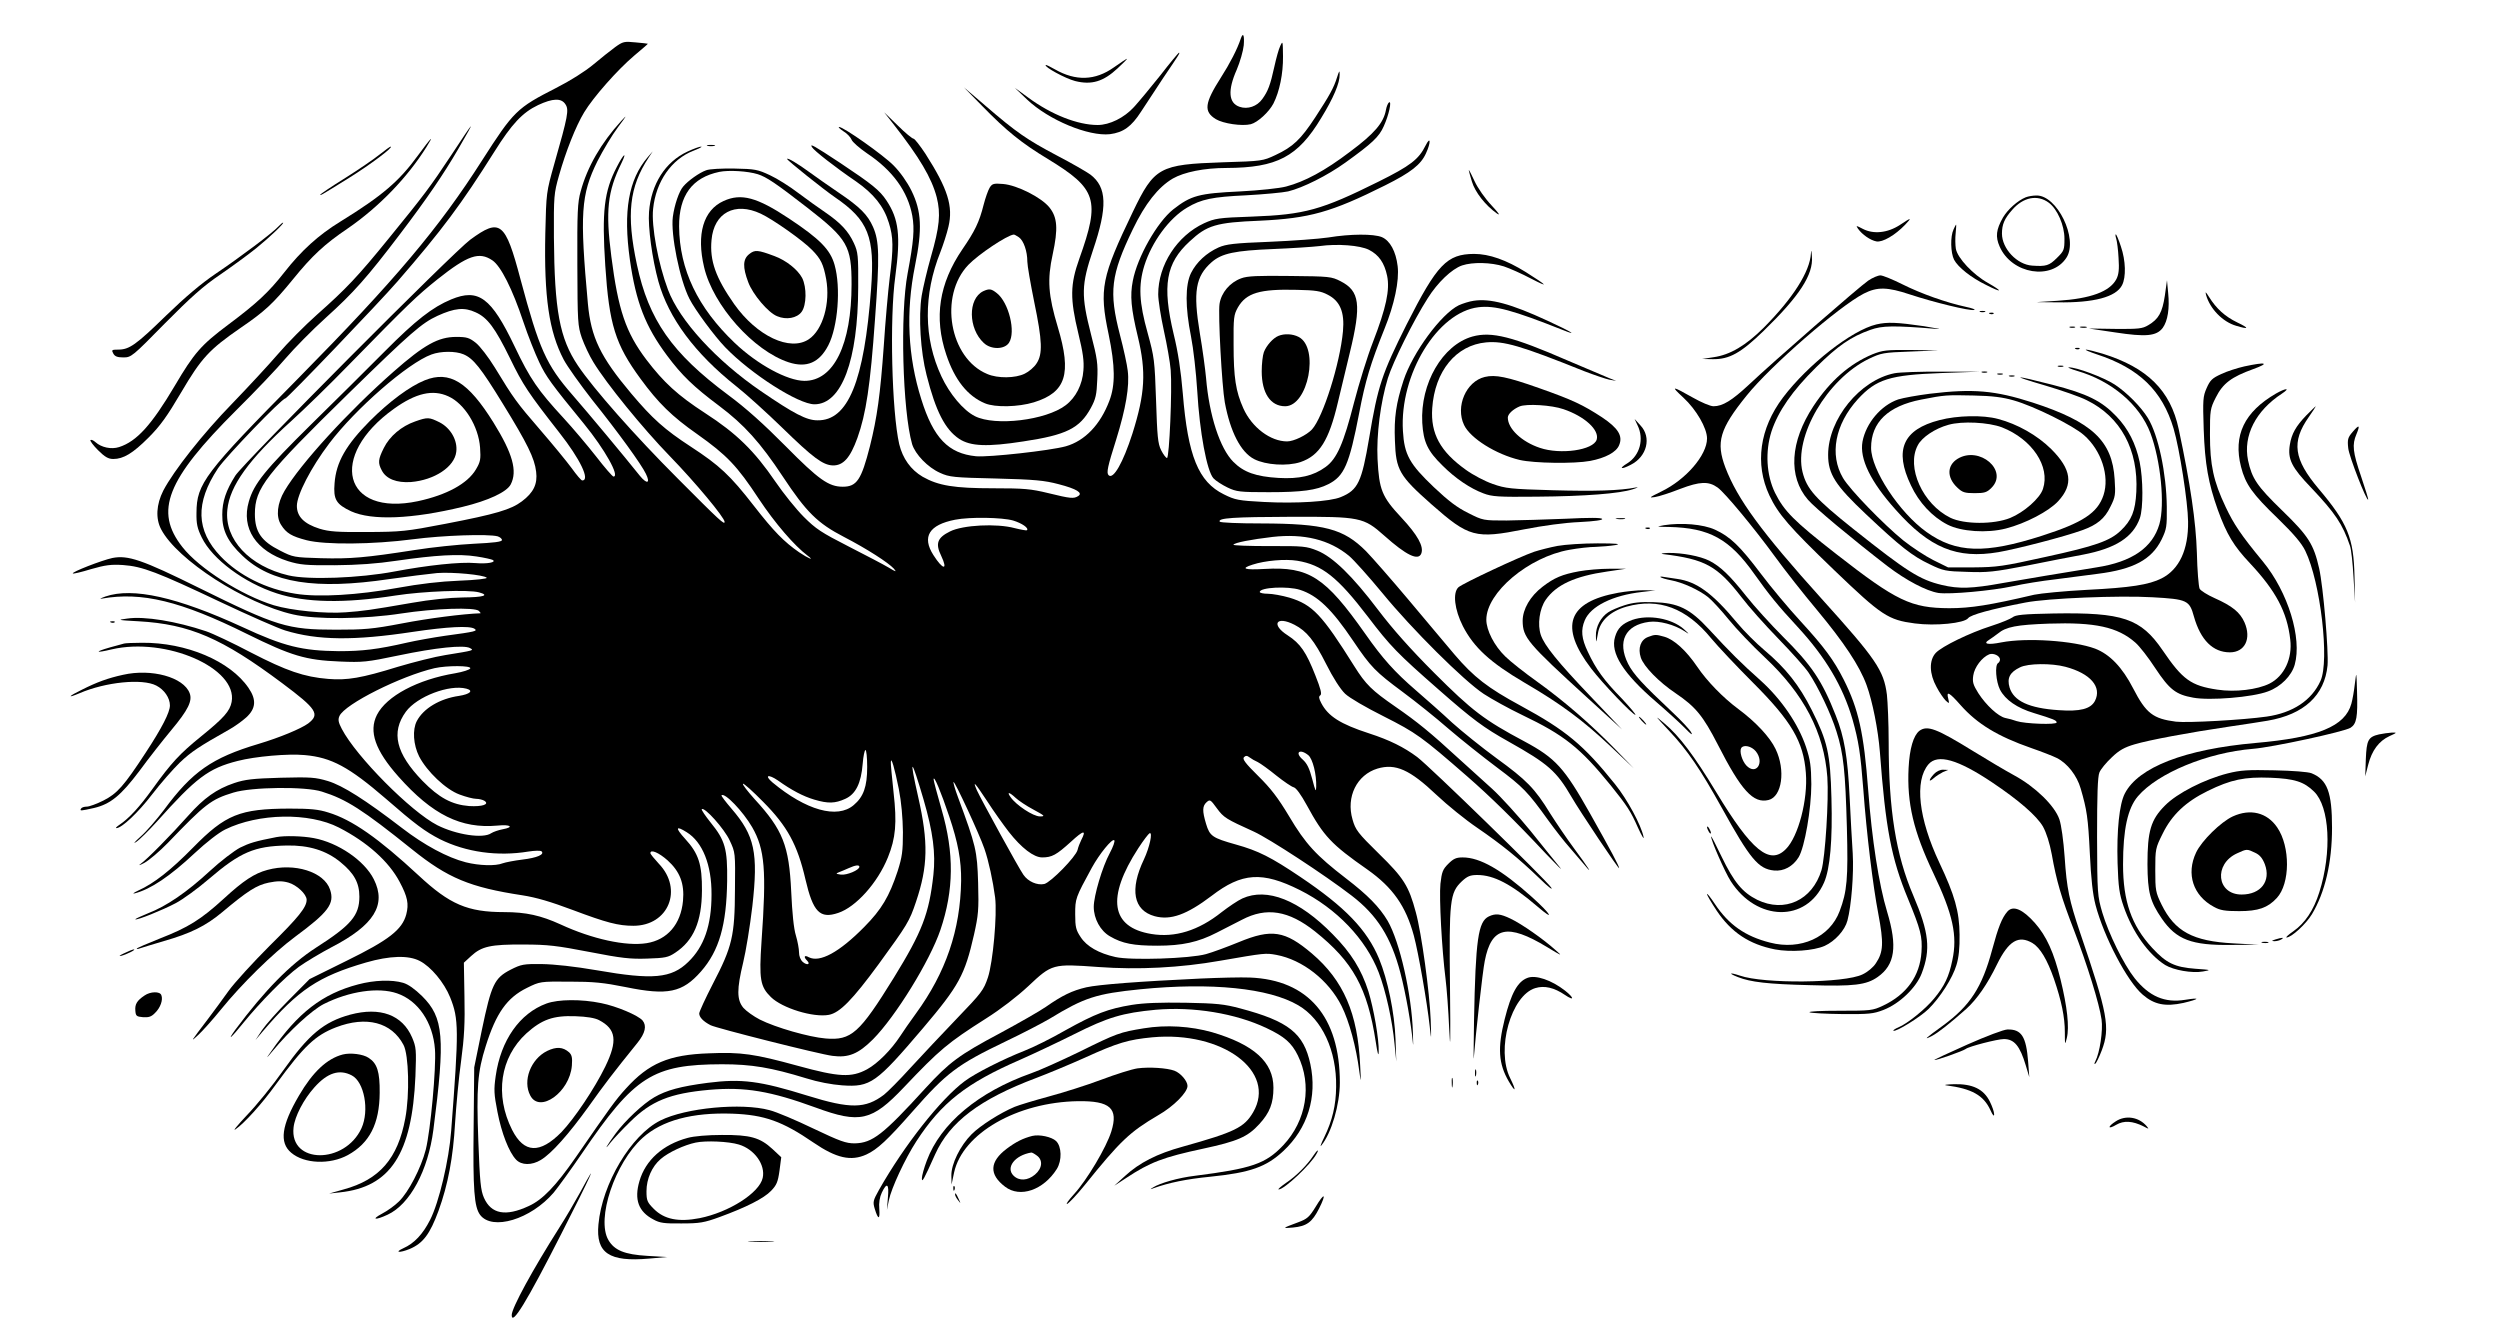 <?xml version="1.0" standalone="no"?>
<!DOCTYPE svg PUBLIC "-//W3C//DTD SVG 20010904//EN"
 "http://www.w3.org/TR/2001/REC-SVG-20010904/DTD/svg10.dtd">
<svg version="1.0" xmlns="http://www.w3.org/2000/svg"
 width="1280pt" height="683pt" viewBox="0 0 1280 683"
 preserveAspectRatio="xMidYMid meet">
<g transform="translate(0,683) scale(0.1,-0.1)"
fill="#000000" stroke="none">
<path d="M6353 6633 c-17 -53 -57 -130 -102 -200 -84 -132 -89 -174 -26 -213
38 -23 134 -37 179 -26 35 9 93 62 116 106 31 61 50 153 49 241 -1 79 -1 82
-14 54 -8 -16 -21 -64 -30 -105 -21 -96 -33 -127 -62 -167 -27 -38 -75 -54
-116 -40 -57 19 -62 84 -15 190 17 40 33 96 36 125 4 51 -3 69 -15 35z"/>
<path d="M3150 6589 c-23 -17 -74 -57 -113 -90 -42 -35 -118 -83 -191 -120
-200 -102 -216 -118 -377 -369 -221 -347 -448 -616 -939 -1114 -483 -489 -523
-542 -524 -691 -1 -57 4 -80 27 -127 54 -111 217 -232 384 -286 147 -48 347
-52 608 -11 142 22 374 31 428 16 55 -15 24 -25 -84 -26 -67 -1 -167 -11 -257
-27 -225 -39 -251 -42 -342 -49 -105 -8 -278 9 -368 36 -165 51 -382 188 -468
298 -145 184 -82 344 276 701 97 96 211 216 253 266 43 50 135 144 206 208
141 127 211 206 378 426 139 183 224 308 298 435 95 164 90 160 -35 -30 -108
-163 -138 -203 -319 -425 -159 -196 -219 -259 -368 -391 -62 -55 -152 -146
-200 -202 -48 -56 -153 -169 -233 -252 -151 -155 -300 -344 -354 -447 -36 -71
-40 -143 -11 -198 82 -157 429 -380 676 -436 116 -27 367 -24 554 5 168 26
377 33 397 13 7 -7 10 -12 8 -12 -89 -3 -268 -26 -402 -52 -152 -29 -193 -32
-338 -32 -249 0 -302 17 -701 214 -291 144 -364 169 -444 153 -55 -12 -209
-72 -202 -79 2 -3 44 7 93 22 73 21 103 25 164 21 99 -7 175 -36 500 -190 146
-69 294 -134 330 -145 167 -51 352 -53 655 -7 175 26 289 32 314 16 18 -12 7
-15 -149 -36 -63 -9 -151 -25 -195 -35 -152 -35 -231 -44 -350 -44 -188 2
-280 24 -495 124 -333 153 -560 204 -700 156 -25 -9 -33 -14 -19 -11 204 36
404 -12 744 -181 227 -112 300 -134 475 -141 116 -5 138 -3 300 31 191 40 335
55 366 38 22 -12 23 -12 -126 -36 -52 -8 -162 -36 -243 -60 -187 -58 -260 -70
-357 -62 -123 10 -213 41 -395 135 -93 49 -197 98 -230 109 -152 51 -314 78
-403 65 -54 -7 -52 -8 58 -14 261 -15 426 -86 735 -317 178 -133 194 -159 133
-206 -37 -27 -145 -72 -255 -105 -238 -71 -339 -142 -483 -337 -37 -49 -91
-112 -121 -138 -30 -27 -40 -39 -22 -27 18 12 65 59 105 103 202 226 265 274
415 312 89 23 256 38 343 30 137 -12 227 -61 415 -223 149 -130 202 -169 278
-208 133 -66 294 -89 452 -63 32 5 63 6 68 1 16 -16 -23 -33 -98 -42 -41 -5
-87 -14 -101 -19 -37 -15 -121 -12 -189 5 -94 24 -213 88 -326 175 -189 145
-304 218 -380 241 -64 19 -87 21 -242 17 -143 -4 -183 -9 -237 -27 -92 -31
-156 -77 -236 -167 -89 -100 -212 -225 -244 -247 -14 -10 -5 -8 19 5 24 13 78
59 120 102 192 200 221 223 336 258 94 29 369 32 453 5 125 -39 208 -92 462
-296 183 -147 296 -194 565 -235 71 -11 145 -33 257 -75 173 -65 233 -81 311
-81 180 0 256 187 130 318 -23 25 -43 49 -43 54 0 21 43 3 88 -37 63 -57 87
-119 79 -207 -11 -120 -80 -200 -186 -217 -106 -17 -279 21 -441 96 -101 46
-177 63 -288 63 -188 0 -279 39 -439 188 -205 190 -340 285 -462 322 -50 16
-91 20 -200 20 -253 -1 -326 -30 -492 -199 -115 -117 -200 -184 -282 -221 -23
-11 -31 -17 -17 -14 81 21 180 87 308 207 58 54 122 104 155 120 171 84 430
88 582 10 146 -75 256 -174 311 -278 41 -77 48 -113 34 -167 -21 -78 -89 -131
-305 -237 l-190 -94 -105 -106 c-58 -58 -120 -128 -139 -156 l-33 -50 38 45
c181 212 284 281 528 352 121 35 218 38 275 8 57 -29 125 -110 156 -187 44
-110 45 -163 5 -683 -11 -149 -62 -366 -108 -456 -37 -73 -81 -120 -137 -145
-48 -22 -20 -25 32 -4 69 29 104 76 148 195 49 135 75 274 85 450 6 91 19 235
31 319 16 119 20 195 17 329 l-3 173 37 34 c54 50 101 60 268 59 125 0 172 -6
338 -38 164 -32 210 -37 296 -34 92 3 107 6 143 30 94 62 136 159 137 318 1
134 -17 190 -86 265 -52 57 -49 70 8 34 81 -50 128 -167 127 -319 0 -157 -38
-267 -119 -345 -86 -84 -181 -93 -467 -43 -116 20 -219 31 -283 32 -93 1 -105
-1 -160 -29 -83 -43 -98 -75 -147 -309 l-39 -191 -3 -305 c-4 -322 3 -409 33
-450 62 -83 260 -23 377 114 23 28 89 119 145 201 269 396 363 455 716 456
154 0 252 -17 432 -72 60 -19 130 -32 184 -36 145 -10 174 11 413 292 185 218
215 273 262 480 22 99 25 126 21 265 -5 165 -11 189 -103 438 -15 40 -25 75
-23 78 6 6 133 -268 158 -341 22 -63 44 -166 55 -250 11 -88 -11 -332 -37
-410 -22 -65 -32 -78 -159 -210 -74 -77 -181 -191 -238 -253 -56 -62 -117
-123 -135 -137 -95 -72 -172 -73 -391 -5 -244 76 -338 88 -511 66 -139 -18
-212 -38 -274 -74 -56 -32 -151 -121 -199 -187 -45 -61 -63 -94 -25 -45 15 19
60 67 100 106 108 107 204 146 405 164 184 16 313 -6 546 -91 226 -83 287 -69
451 104 184 194 225 228 420 352 76 48 159 112 217 166 121 114 125 115 358
98 204 -15 420 -4 624 32 230 40 233 40 288 30 134 -25 268 -130 334 -262 39
-78 75 -210 91 -337 8 -60 9 -57 4 33 -12 266 -85 435 -247 573 -138 117 -206
128 -375 58 -59 -24 -134 -52 -167 -61 -81 -23 -385 -33 -464 -15 -85 19 -147
54 -178 102 -24 36 -28 51 -28 117 0 80 1 84 85 238 39 71 104 151 115 141 5
-4 -6 -34 -23 -66 -38 -70 -82 -219 -82 -275 0 -61 34 -123 83 -151 63 -37
121 -48 242 -48 128 0 210 18 305 67 36 18 94 48 129 66 126 66 239 47 374
-60 194 -155 268 -288 311 -566 9 -60 14 -77 15 -50 2 64 -26 223 -53 310 -36
112 -88 196 -182 291 -172 176 -337 241 -463 184 -24 -11 -71 -43 -106 -70
-119 -95 -240 -132 -360 -112 -208 34 -231 186 -67 439 26 40 52 74 58 77 17
7 0 -72 -29 -134 -74 -155 -54 -261 55 -291 82 -22 164 8 291 104 156 120 260
126 452 30 189 -95 338 -251 404 -422 36 -94 70 -247 81 -366 l9 -90 -4 115
c-5 136 -40 304 -84 411 -62 149 -174 265 -403 419 -150 101 -215 134 -330
166 -121 34 -134 43 -153 106 -20 67 -19 91 3 111 17 15 20 13 52 -31 36 -49
47 -55 190 -120 77 -35 362 -221 501 -328 130 -100 201 -212 249 -395 28 -107
55 -261 64 -359 2 -25 2 0 0 55 -6 193 -67 463 -129 570 -42 71 -103 133 -214
218 -152 117 -207 176 -291 318 -57 95 -94 143 -159 207 -65 64 -81 86 -72 95
9 9 16 9 29 -1 9 -7 28 -18 42 -24 14 -7 57 -38 95 -69 39 -31 79 -58 89 -60
12 -3 37 -37 67 -92 86 -158 125 -200 310 -329 130 -92 197 -187 238 -339 23
-85 68 -343 81 -463 8 -77 9 -75 5 34 -5 136 -47 445 -76 549 -36 135 -62 176
-190 301 -107 105 -119 121 -134 174 -34 116 22 229 128 261 92 27 165 -5 302
-135 55 -52 149 -128 208 -168 124 -85 210 -154 321 -261 43 -42 69 -62 58
-45 -29 42 -621 619 -686 668 -67 50 -141 87 -246 121 -148 48 -210 88 -245
155 -13 25 -14 34 -5 40 9 6 2 33 -25 101 -47 120 -77 164 -142 206 -88 56
-58 102 35 54 62 -32 101 -80 162 -201 35 -70 73 -129 97 -152 22 -21 106 -70
198 -116 166 -84 193 -103 427 -307 116 -101 243 -225 402 -395 60 -63 92 -95
72 -70 -20 25 -88 108 -150 186 -63 77 -151 174 -196 215 -46 41 -121 110
-169 153 -149 137 -213 189 -327 268 -120 83 -151 113 -210 207 -166 265 -214
315 -332 351 -38 11 -88 20 -111 20 -22 0 -41 4 -41 9 0 24 144 31 206 11 90
-29 163 -99 272 -261 91 -135 114 -158 254 -262 65 -48 170 -132 234 -188 64
-55 176 -144 248 -198 135 -101 158 -125 263 -271 34 -47 83 -110 110 -140 26
-31 61 -71 77 -90 46 -56 18 -12 -54 85 -37 50 -92 131 -123 180 -79 129 -121
171 -275 283 -75 55 -177 137 -227 182 -49 46 -133 120 -185 165 -110 95 -171
163 -260 290 -205 291 -288 345 -515 332 -105 -6 -125 2 -62 22 64 21 167 30
229 20 127 -21 206 -83 362 -287 114 -150 152 -189 361 -372 175 -154 232
-196 359 -267 203 -114 245 -151 322 -283 42 -73 244 -375 244 -365 0 11 -41
88 -149 280 -132 234 -176 283 -336 369 -205 109 -268 157 -461 350 -122 122
-215 227 -287 322 -133 176 -233 273 -313 305 -55 22 -71 24 -246 23 -103 0
-185 3 -183 7 7 11 91 27 201 40 161 18 290 -14 391 -97 24 -20 101 -106 172
-192 150 -183 415 -447 518 -515 40 -26 128 -75 197 -108 215 -103 296 -167
452 -359 86 -107 103 -133 141 -219 19 -42 32 -62 28 -46 -12 60 -83 192 -146
270 -161 201 -252 276 -482 401 -170 92 -241 147 -340 263 -45 54 -152 180
-237 282 -85 101 -182 212 -216 247 -115 115 -212 141 -536 142 -119 0 -209 4
-213 9 -11 19 72 24 365 25 355 1 371 -2 478 -97 112 -100 174 -130 189 -91
14 36 -19 95 -102 184 -100 107 -114 142 -122 300 -6 124 15 290 53 414 26 83
131 295 204 409 50 80 123 150 176 168 54 18 148 16 214 -5 30 -10 93 -38 140
-63 95 -49 83 -36 -28 34 -100 62 -187 93 -265 93 -139 -1 -189 -53 -345 -361
-127 -254 -147 -313 -192 -582 -38 -225 -57 -266 -145 -302 -54 -23 -228 -34
-395 -25 -129 7 -146 10 -204 39 -130 64 -184 196 -210 516 -10 117 -24 212
-47 305 -59 249 -40 362 82 474 89 83 135 97 359 106 254 12 366 43 642 181
132 66 183 106 209 164 26 56 24 92 -2 40 -35 -71 -78 -104 -241 -185 -292
-145 -377 -169 -648 -179 -173 -6 -189 -9 -245 -34 -138 -64 -235 -213 -235
-364 0 -29 13 -113 29 -186 16 -72 32 -163 35 -202 8 -100 -7 -450 -19 -450
-5 0 -19 18 -30 40 -17 34 -20 71 -26 255 -7 206 -9 221 -43 345 -44 156 -48
245 -17 345 38 121 127 243 219 297 72 43 129 55 302 63 91 5 188 14 215 20
75 18 201 81 294 148 136 98 172 131 196 186 26 57 42 131 27 122 -5 -3 -13
-21 -16 -39 -12 -66 -59 -121 -184 -214 -129 -98 -232 -153 -327 -178 -33 -9
-138 -20 -235 -25 -213 -10 -252 -21 -343 -92 -82 -65 -184 -244 -207 -366
-15 -76 -9 -142 26 -287 43 -179 37 -289 -28 -495 -48 -149 -98 -237 -122
-213 -12 12 -5 44 39 183 49 158 69 273 59 352 -3 29 -21 112 -40 184 -57 220
-47 306 66 540 63 131 130 216 205 260 58 33 160 54 275 54 258 1 365 57 484
255 64 104 96 181 95 223 0 23 -2 22 -13 -13 -17 -55 -39 -94 -112 -206 -74
-113 -114 -151 -204 -193 -64 -30 -68 -31 -270 -37 -324 -11 -350 -25 -460
-254 -160 -333 -173 -395 -124 -626 34 -164 35 -260 4 -341 -46 -122 -125
-205 -223 -233 -79 -22 -394 -57 -460 -51 -141 14 -218 93 -280 292 -69 218
-80 447 -32 684 38 188 33 279 -18 383 -22 45 -59 97 -92 130 -52 53 -256 197
-279 197 -6 0 4 -10 22 -22 19 -11 37 -31 42 -43 4 -12 40 -43 79 -70 132 -88
209 -195 232 -320 12 -68 7 -130 -24 -295 -39 -205 -26 -703 23 -874 16 -52
80 -119 143 -147 48 -22 70 -24 287 -29 199 -5 248 -10 320 -29 93 -24 126
-45 100 -61 -22 -14 -38 -13 -152 15 -90 22 -125 25 -281 25 -201 0 -282 13
-363 59 -61 36 -102 93 -120 167 -38 165 -50 645 -20 859 28 208 18 293 -45
388 -35 53 -74 84 -236 192 -138 91 -158 102 -146 82 10 -18 120 -104 226
-176 90 -63 142 -127 168 -212 23 -73 24 -127 4 -284 -8 -66 -22 -221 -30
-345 -18 -251 -34 -367 -71 -515 -44 -172 -67 -207 -139 -207 -72 0 -123 36
-292 207 -112 113 -203 195 -295 263 -288 214 -407 385 -467 667 -55 257 -39
398 60 548 l21 32 -26 -30 c-98 -115 -126 -275 -91 -525 31 -217 79 -341 190
-490 76 -102 136 -160 267 -258 128 -96 211 -188 326 -362 121 -183 178 -239
313 -309 116 -60 228 -132 256 -163 15 -18 11 -17 -27 6 -25 15 -117 63 -205
108 -141 72 -168 90 -230 152 -39 39 -104 120 -145 180 -108 158 -199 247
-360 351 -140 91 -211 156 -301 274 -105 139 -144 254 -179 528 -30 233 -20
332 52 478 31 64 10 47 -24 -20 -65 -124 -77 -228 -59 -505 20 -302 51 -403
181 -580 90 -123 160 -192 290 -283 151 -107 204 -162 315 -331 83 -125 182
-240 250 -291 39 -29 3 -14 -43 17 -78 54 -130 107 -232 238 -122 157 -176
207 -323 303 -135 88 -197 144 -305 272 -158 188 -206 287 -222 460 -42 461
-36 558 49 730 28 55 75 134 106 175 45 60 48 66 15 30 -102 -112 -173 -234
-207 -360 -16 -56 -18 -107 -17 -375 1 -295 2 -313 23 -375 13 -36 39 -92 59
-124 66 -109 253 -339 392 -482 130 -134 280 -314 280 -336 0 -17 -25 6 -240
222 -219 219 -431 459 -511 578 -94 140 -120 282 -123 657 -1 211 0 224 26
316 35 124 86 253 129 324 47 78 171 218 256 290 39 33 71 60 70 61 -1 1 -30
4 -63 7 -58 6 -65 4 -104 -24z m-255 -293 c19 -28 13 -60 -57 -305 -41 -146
-41 -146 -46 -355 -7 -327 19 -504 94 -647 19 -36 85 -128 145 -205 134 -167
254 -333 276 -380 24 -49 6 -55 -31 -10 -79 99 -264 321 -345 414 -135 155
-170 234 -266 592 -78 295 -104 315 -257 203 -86 -63 -1163 -1145 -1203 -1208
-48 -76 -67 -133 -67 -200 -1 -80 28 -139 103 -210 146 -140 374 -176 752
-120 92 13 203 27 245 31 79 6 239 -9 254 -24 5 -5 -57 -12 -139 -15 -101 -4
-202 -16 -318 -37 -202 -37 -405 -49 -522 -30 -151 24 -289 93 -383 191 -127
133 -131 274 -14 451 42 62 327 358 345 358 10 0 477 487 575 600 228 263 325
393 495 663 89 142 144 201 224 239 75 35 119 37 140 4z m-374 -799 c43 -29
102 -145 159 -316 23 -69 60 -162 81 -206 35 -74 61 -110 229 -315 106 -130
185 -270 151 -270 -5 0 -45 46 -89 103 -44 56 -119 145 -167 197 -131 142
-171 200 -250 366 -120 251 -185 299 -325 241 -96 -40 -181 -106 -340 -266
-85 -86 -256 -255 -378 -375 -233 -230 -292 -302 -318 -394 -40 -137 37 -253
200 -305 62 -19 92 -22 241 -21 117 1 215 8 315 23 200 29 320 36 409 22 41
-6 79 -15 84 -18 20 -12 -28 -21 -88 -16 -78 7 -246 -11 -415 -43 -179 -34
-442 -44 -543 -20 -200 47 -329 185 -313 336 12 122 110 258 327 454 64 58
197 187 295 288 310 317 347 352 454 438 155 123 213 143 281 97z m-86 -266
c61 -27 100 -80 176 -235 67 -138 94 -178 252 -380 108 -137 160 -246 118
-246 -5 0 -29 28 -54 63 -25 34 -98 123 -162 197 -120 139 -134 158 -232 319
-32 52 -75 108 -96 125 -34 27 -47 31 -101 31 -92 0 -164 -40 -321 -178 -231
-203 -477 -472 -558 -610 -38 -64 -45 -132 -18 -174 27 -43 54 -59 131 -79 94
-24 339 -22 545 5 152 20 384 28 433 15 12 -4 22 -12 22 -19 0 -9 -40 -14
-144 -19 -79 -4 -215 -18 -302 -32 -250 -39 -329 -46 -480 -42 -138 4 -144 5
-210 39 -96 48 -129 96 -129 187 0 133 54 201 480 618 320 313 375 360 455
397 88 40 137 45 195 18z m-62 -215 c50 -21 88 -68 202 -254 125 -203 162
-278 170 -347 8 -63 -13 -107 -73 -152 -56 -42 -132 -65 -392 -115 -202 -39
-226 -41 -400 -42 -152 -1 -195 2 -244 17 -79 25 -116 62 -116 117 0 56 72
196 166 320 134 177 402 411 523 455 48 18 124 18 164 1z m2814 -851 c46 -14
82 -39 71 -50 -2 -2 -31 3 -63 11 -92 25 -266 16 -331 -17 -65 -32 -76 -62
-45 -125 36 -76 9 -73 -40 4 -60 94 -22 155 111 181 76 15 241 12 297 -4z
m-2779 -757 c-3 -7 -37 -18 -77 -25 -193 -32 -352 -117 -401 -213 -43 -85 -9
-182 110 -316 174 -196 321 -268 507 -251 68 7 87 -8 26 -19 -21 -4 -47 -13
-58 -20 -41 -29 -179 -8 -276 41 -135 69 -415 351 -489 493 -18 34 -20 48 -12
66 27 61 315 205 487 245 63 14 188 14 183 -1z m-20 -104 c38 -10 19 -28 -38
-37 -98 -14 -182 -64 -216 -129 -23 -44 -18 -121 12 -181 40 -77 136 -169 207
-195 32 -12 70 -22 85 -22 15 0 34 -5 42 -10 28 -18 -10 -31 -78 -27 -88 7
-154 42 -239 129 -136 141 -162 248 -85 354 57 78 223 141 310 118z m2052
-401 c0 -101 -19 -153 -69 -195 -84 -72 -244 -27 -416 116 -43 37 -22 44 28
10 70 -50 129 -81 186 -98 71 -21 106 -20 159 4 53 24 81 79 89 180 3 39 10
70 14 70 5 0 9 -39 9 -87z m2259 60 c22 -19 42 -97 40 -162 -1 -29 -4 -23 -20
39 -15 57 -27 81 -49 101 -43 37 -15 58 29 22z m-2097 -173 c13 -66 20 -147
21 -220 0 -99 -4 -127 -27 -200 -43 -130 -82 -196 -171 -286 -128 -130 -228
-184 -284 -155 -23 13 -28 2 -9 -17 20 -20 0 -26 -22 -7 -12 11 -19 30 -19 49
0 17 -7 56 -16 86 -11 35 -19 115 -24 225 -11 236 -43 316 -187 473 -36 40
-64 76 -60 79 3 4 50 -38 104 -93 123 -124 175 -219 216 -397 39 -167 74 -203
168 -171 90 30 201 153 254 284 40 99 47 176 29 333 -8 77 -15 146 -14 155 1
33 20 -33 41 -138z m127 -55 c48 -165 62 -274 50 -384 -22 -200 -58 -292 -202
-526 -177 -286 -218 -323 -350 -312 -85 7 -256 56 -337 97 -31 16 -69 43 -84
60 -34 41 -34 95 -1 232 14 57 35 186 47 288 31 274 12 362 -107 500 -30 35
-53 65 -51 68 16 16 110 -82 157 -163 65 -113 74 -221 48 -585 -13 -194 -7
-231 48 -285 58 -57 218 -106 297 -91 56 11 120 76 255 260 147 202 157 218
191 319 61 181 64 304 11 537 -48 211 -36 204 28 -15z m131 -85 c45 -133 62
-225 61 -330 -4 -252 -78 -469 -232 -680 -30 -41 -66 -93 -80 -115 -46 -70
-115 -140 -170 -170 -80 -43 -143 -40 -354 18 -222 61 -290 71 -455 64 -206
-7 -308 -51 -425 -180 -53 -58 -81 -97 -257 -352 -102 -147 -170 -218 -241
-250 -118 -55 -192 -41 -229 42 -17 39 -21 79 -29 292 -10 273 -4 353 38 485
53 169 109 248 211 298 67 33 67 33 217 32 123 0 175 -5 289 -28 215 -44 290
-28 385 80 93 106 131 238 134 464 2 163 -10 207 -84 298 -28 35 -49 66 -46
69 14 13 116 -101 143 -160 29 -62 29 -62 27 -252 -1 -237 -14 -292 -113 -482
-38 -74 -70 -143 -70 -152 0 -19 21 -41 58 -60 28 -15 559 -149 624 -157 82
-11 133 10 208 85 115 116 291 401 345 560 69 204 71 393 6 616 -22 77 -41
147 -41 155 1 24 38 -65 80 -190z m305 -79 c65 -83 128 -131 171 -131 50 0 73
13 147 80 65 60 81 63 53 9 -7 -14 -16 -37 -19 -51 -9 -35 -136 -165 -170
-174 -36 -8 -83 12 -107 47 -22 30 -217 386 -238 432 -24 55 -11 41 51 -53 34
-53 85 -124 112 -159z m35 174 c15 -14 55 -41 91 -60 59 -32 62 -35 33 -35
-34 0 -122 58 -150 99 -21 29 -6 26 26 -4z m-800 -353 c0 -17 -65 -44 -95 -40
-26 4 -27 5 -10 12 11 4 34 14 50 21 35 16 55 18 55 7z"/>
<path d="M2175 4883 c-77 -31 -181 -108 -281 -208 -122 -123 -173 -211 -181
-319 -7 -83 8 -108 85 -144 106 -48 311 -40 571 23 132 32 226 76 246 115 35
68 10 158 -88 316 -130 209 -225 268 -352 217z m120 -82 c83 -37 155 -153 163
-263 4 -59 2 -72 -21 -111 -43 -73 -149 -131 -297 -163 -382 -81 -463 230
-123 473 113 81 199 100 278 64z"/>
<path d="M2125 4672 c-69 -24 -130 -75 -160 -136 -29 -58 -31 -76 -10 -115 22
-43 76 -64 149 -59 121 10 223 78 232 154 8 59 -29 123 -86 152 -53 26 -60 27
-125 4z"/>
<path d="M2798 1692 c-137 -50 -234 -188 -260 -371 -10 -70 -9 -92 9 -184 21
-109 59 -206 95 -244 28 -30 81 -30 127 -2 55 33 142 131 243 271 84 118 126
173 252 329 40 50 48 87 26 114 -22 26 -132 73 -212 89 -101 21 -220 20 -280
-2z m269 -85 c88 -46 96 -106 32 -238 -54 -111 -158 -266 -224 -335 -111 -113
-192 -109 -253 11 -90 179 -61 371 73 494 79 71 137 92 250 88 60 -2 101 -9
122 -20z"/>
<path d="M2801 1449 c-84 -42 -126 -153 -86 -228 48 -93 202 17 213 153 3 41
0 54 -14 68 -32 28 -65 30 -113 7z"/>
<path d="M5940 6443 c-51 -64 -111 -136 -134 -161 -50 -55 -125 -92 -186 -92
-102 0 -237 53 -355 140 l-70 51 64 -61 c111 -105 314 -189 424 -177 69 9 110
39 159 115 24 37 75 114 113 172 84 124 88 130 81 130 -2 0 -46 -52 -96 -117z"/>
<path d="M5703 6485 c-96 -68 -195 -71 -302 -10 -24 14 -45 24 -47 22 -9 -9
100 -69 151 -82 84 -21 144 -3 217 65 29 27 51 49 48 49 -3 0 -33 -20 -67 -44z"/>
<path d="M5030 6286 c124 -127 201 -189 335 -270 251 -153 269 -209 161 -511
-47 -132 -48 -204 -5 -382 24 -99 30 -142 26 -190 -5 -72 -39 -139 -91 -178
-101 -77 -361 -108 -464 -56 -60 30 -130 114 -172 204 -91 195 -93 417 -5 637
14 36 33 94 41 129 25 105 -3 194 -118 374 -28 42 -55 77 -61 77 -6 0 -43 30
-81 68 l-69 67 47 -60 c134 -171 196 -276 222 -375 21 -84 15 -150 -30 -306
-19 -67 -40 -156 -47 -198 -17 -108 -6 -286 25 -406 47 -186 95 -279 167 -327
58 -38 143 -42 329 -13 220 33 288 67 345 171 25 46 30 68 33 145 4 81 0 109
-32 232 -51 199 -50 253 10 431 75 221 72 322 -13 387 -19 14 -97 59 -172 98
-153 81 -207 118 -366 255 l-110 94 95 -97z"/>
<path d="M2142 6037 c-98 -135 -183 -208 -400 -342 -111 -68 -199 -148 -286
-259 -80 -102 -141 -159 -287 -268 -139 -104 -175 -145 -274 -313 -119 -201
-195 -285 -285 -314 -40 -13 -91 -2 -121 25 -11 10 -22 14 -26 11 -3 -4 14
-27 39 -52 35 -35 53 -45 78 -45 52 0 100 29 180 109 60 60 96 110 167 231
104 177 144 220 303 330 126 86 168 125 270 250 99 122 162 180 280 260 160
110 306 261 404 418 42 67 24 49 -42 -41z"/>
<path d="M3623 6083 c9 -2 25 -2 35 0 9 3 1 5 -18 5 -19 0 -27 -2 -17 -5z"/>
<path d="M1945 6040 c-27 -22 -107 -77 -177 -121 -71 -44 -128 -83 -128 -85 0
-6 -4 -9 150 87 106 66 227 157 210 158 -3 1 -27 -17 -55 -39z"/>
<path d="M3520 6054 c-114 -53 -186 -166 -197 -309 -6 -77 16 -240 48 -356 52
-187 187 -369 399 -537 52 -41 158 -137 235 -212 158 -154 208 -191 259 -193
53 -1 89 38 126 141 44 123 66 267 90 607 24 324 22 400 -10 473 -28 63 -67
102 -175 175 -49 33 -117 81 -150 105 -60 44 -115 77 -115 68 0 -7 188 -157
245 -196 171 -117 205 -202 185 -468 -35 -475 -118 -677 -275 -674 -55 0 -119
33 -290 150 -228 156 -416 361 -475 519 -50 133 -86 326 -76 414 14 139 94
254 206 297 30 12 48 21 40 21 -8 1 -40 -11 -70 -25z"/>
<path d="M3615 5958 c-34 -12 -92 -53 -117 -83 -21 -24 -45 -94 -53 -155 -12
-88 35 -322 85 -420 29 -57 128 -191 183 -248 131 -136 375 -292 457 -292 139
0 223 224 224 600 1 162 -1 179 -22 225 -28 61 -68 104 -147 158 -33 22 -95
67 -138 99 -43 33 -108 74 -145 91 -62 29 -76 32 -182 34 -65 1 -128 -2 -145
-9z m265 -20 c44 -14 92 -46 253 -171 207 -161 227 -196 227 -393 0 -308 -91
-495 -242 -494 -87 1 -239 83 -356 194 -190 181 -283 376 -285 596 -1 159 67
251 206 280 48 10 146 4 197 -12z"/>
<path d="M3705 5801 c-104 -47 -140 -170 -100 -339 46 -196 253 -428 433 -487
92 -30 157 -2 203 87 49 95 65 296 32 412 -22 78 -75 132 -233 237 -164 109
-245 131 -335 90z m190 -65 c61 -28 217 -138 263 -186 45 -46 58 -73 72 -149
22 -123 -17 -260 -89 -308 -96 -64 -266 16 -382 180 -94 134 -126 222 -116
328 12 140 120 197 252 135z"/>
<path d="M3836 5529 c-33 -26 -34 -67 -5 -144 23 -62 102 -156 148 -174 47
-20 101 -10 125 22 26 35 27 126 3 174 -23 43 -82 90 -142 112 -86 32 -100 33
-129 10z"/>
<path d="M7520 5959 c0 -3 7 -29 16 -58 16 -55 70 -123 128 -164 20 -13 10 1
-27 41 -33 35 -71 89 -87 124 -16 35 -29 60 -30 57z"/>
<path d="M5067 5869 c-8 -13 -22 -53 -31 -88 -22 -88 -45 -135 -109 -228 -119
-175 -146 -349 -82 -539 43 -129 109 -212 198 -249 52 -22 171 -19 250 5 165
51 195 145 123 385 -49 163 -55 242 -26 374 28 130 24 188 -17 239 -41 51
-165 114 -237 120 -48 4 -56 2 -69 -19z m150 -254 c24 -17 43 -71 43 -125 0
-19 16 -111 35 -205 42 -202 44 -268 12 -316 -12 -19 -39 -42 -60 -52 -48 -24
-139 -25 -192 -2 -194 80 -249 400 -97 559 52 54 197 151 232 155 3 1 15 -6
27 -14z"/>
<path d="M5034 5339 c-79 -39 -77 -191 3 -265 37 -35 106 -34 129 1 36 55 -1
206 -62 254 -29 23 -39 24 -70 10z"/>
<path d="M10372 5820 c-42 -17 -93 -63 -117 -104 -35 -62 -39 -98 -17 -148 62
-142 268 -175 343 -56 60 96 -49 320 -155 317 -17 0 -41 -4 -54 -9z m118 -28
c44 -33 80 -116 80 -184 0 -57 -2 -63 -39 -99 -39 -39 -55 -44 -126 -39 -78 5
-155 87 -155 164 0 47 13 77 52 121 57 66 130 80 188 37z"/>
<path d="M9727 5678 c-63 -41 -135 -48 -189 -20 -35 18 -37 19 -25 1 21 -30
63 -59 94 -65 31 -6 95 31 147 85 37 39 33 39 -27 -1z"/>
<path d="M1425 5670 c-28 -31 -194 -156 -320 -241 -74 -50 -157 -120 -255
-215 -154 -150 -188 -174 -245 -174 -33 0 -35 -2 -25 -20 8 -15 21 -20 52 -20
40 0 46 5 212 174 133 134 196 191 285 251 62 43 146 104 185 136 69 56 145
129 135 129 -3 0 -14 -9 -24 -20z"/>
<path d="M10002 5655 c-17 -36 -15 -120 3 -155 20 -38 86 -91 164 -129 82 -42
89 -35 10 10 -77 43 -156 127 -165 175 -3 19 -4 55 -1 80 2 24 4 44 2 44 -1 0
-7 -11 -13 -25z"/>
<path d="M6800 5614 c-47 -7 -182 -17 -300 -22 -182 -7 -222 -12 -261 -29 -62
-28 -113 -75 -141 -131 -30 -61 -30 -175 0 -325 12 -60 26 -184 32 -280 12
-208 49 -409 83 -446 12 -13 45 -34 72 -47 46 -22 63 -24 212 -24 169 0 243
10 304 41 81 41 107 99 158 364 31 164 59 256 129 430 51 125 77 248 68 322
-9 76 -39 131 -81 149 -42 17 -159 17 -275 -2z m209 -63 c51 -26 79 -67 93
-133 15 -72 -5 -164 -72 -338 -29 -74 -72 -214 -97 -310 -54 -211 -88 -289
-146 -331 -63 -46 -135 -62 -241 -56 -116 7 -178 29 -231 82 -69 69 -124 238
-140 430 -4 44 -18 148 -32 230 -35 212 -22 290 61 363 52 45 118 59 316 67
96 4 202 11 235 15 93 13 208 4 254 -19z"/>
<path d="M6355 5405 c-58 -21 -102 -73 -111 -131 -8 -53 12 -420 27 -504 28
-151 82 -256 151 -291 59 -30 168 -37 236 -15 97 33 146 110 192 306 12 52 40
167 61 254 60 246 51 316 -47 366 -47 24 -56 25 -259 27 -164 2 -219 0 -250
-12z m443 -84 c63 -32 87 -89 78 -187 -15 -165 -102 -441 -159 -503 -27 -29
-93 -61 -127 -61 -85 0 -180 71 -224 169 -39 87 -50 158 -50 326 -1 140 1 153
22 191 43 74 111 95 302 90 96 -2 122 -6 158 -25z"/>
<path d="M6545 5110 c-27 -11 -61 -49 -74 -83 -6 -16 -11 -60 -11 -98 0 -112
45 -179 120 -179 118 0 176 300 69 355 -31 16 -73 18 -104 5z"/>
<path d="M10835 5608 c4 -13 10 -57 12 -99 4 -58 1 -84 -11 -108 -34 -64 -131
-100 -301 -111 l-110 -7 109 -1 c186 -3 300 27 331 88 21 41 19 125 -6 198
-11 34 -23 62 -26 62 -3 0 -2 -10 2 -22z"/>
<path d="M9272 5533 c-5 -94 -93 -231 -241 -380 -92 -92 -173 -140 -258 -152
l-58 -9 55 -1 c84 -1 143 31 261 146 182 177 254 287 246 380 -2 31 -4 37 -5
16z"/>
<path d="M9565 5393 c-44 -30 -484 -413 -611 -533 -87 -81 -134 -110 -181
-110 -16 0 -63 20 -105 44 -110 62 -116 62 -49 0 66 -61 121 -156 121 -209 0
-85 -108 -211 -235 -272 -61 -30 -65 -33 -32 -28 21 3 79 22 130 42 100 38
145 40 191 7 38 -27 189 -210 294 -354 50 -69 146 -191 214 -272 139 -167 219
-287 255 -386 30 -82 59 -228 68 -342 29 -389 58 -545 144 -752 65 -158 74
-193 69 -272 -8 -123 -76 -218 -197 -275 -53 -25 -63 -26 -223 -26 -92 0 -160
-3 -153 -8 8 -4 83 -8 167 -9 138 -1 159 1 211 21 83 32 168 114 196 187 47
123 38 209 -43 399 -89 208 -126 437 -126 785 0 96 -5 206 -9 243 -16 125 -56
183 -334 491 -310 344 -431 510 -493 672 -49 130 -30 197 109 369 123 153 472
456 600 522 69 35 120 34 237 -5 118 -39 305 -85 328 -79 9 2 -10 9 -43 16
-101 22 -228 67 -324 115 -50 25 -101 46 -113 46 -13 0 -41 -12 -63 -27z"/>
<path d="M11084 5316 c-13 -86 -32 -120 -85 -151 -30 -18 -50 -20 -169 -19
l-135 2 135 -20 c157 -24 211 -19 243 23 26 36 36 100 28 179 l-6 65 -11 -79z"/>
<path d="M11295 5320 c20 -71 85 -138 154 -158 66 -20 69 -13 6 17 -62 30
-107 70 -145 131 -17 27 -20 29 -15 10z"/>
<path d="M7545 5290 c-22 -3 -56 -14 -76 -23 -90 -44 -236 -242 -283 -385 -38
-117 -49 -190 -44 -309 5 -149 22 -179 187 -325 192 -169 224 -178 476 -128
97 19 208 34 282 37 78 4 120 10 116 16 -4 7 -67 7 -187 1 -100 -4 -235 -8
-302 -9 -119 0 -121 0 -196 38 -57 28 -102 62 -177 133 -124 118 -151 166
-158 287 -18 290 177 609 387 634 84 10 175 -15 430 -116 87 -35 45 -9 -77 47
-188 87 -293 115 -378 102z"/>
<path d="M10138 5233 c6 -2 18 -2 25 0 6 3 1 5 -13 5 -14 0 -19 -2 -12 -5z"/>
<path d="M10188 5223 c7 -3 16 -2 19 1 4 3 -2 6 -13 5 -11 0 -14 -3 -6 -6z"/>
<path d="M9607 5169 c-126 -30 -350 -205 -478 -374 -120 -159 -145 -340 -70
-501 46 -97 100 -160 334 -385 241 -231 274 -253 411 -271 106 -14 253 1 273
27 12 17 116 46 293 80 112 22 480 37 651 27 177 -10 189 -15 212 -99 34 -120
97 -183 184 -183 77 0 111 70 75 153 -23 52 -62 84 -154 125 -36 16 -71 38
-76 48 -5 11 -12 93 -14 184 -5 159 -33 351 -93 633 -42 198 -161 315 -389
386 -37 11 -76 21 -85 21 -9 -1 16 -11 54 -24 217 -71 336 -186 394 -381 30
-101 73 -376 74 -475 2 -144 -45 -245 -135 -291 -65 -33 -160 -48 -383 -59
-115 -6 -237 -18 -270 -25 -226 -53 -324 -69 -435 -69 -195 1 -269 36 -578
277 -218 170 -267 220 -314 314 -44 91 -51 210 -18 314 34 103 107 209 229
329 111 110 178 156 277 191 60 22 120 23 339 5 33 -3 4 3 -65 14 -138 20
-186 22 -243 9z"/>
<path d="M10598 5153 c6 -2 18 -2 25 0 6 3 1 5 -13 5 -14 0 -19 -2 -12 -5z"/>
<path d="M10653 5153 c9 -2 23 -2 30 0 6 3 -1 5 -18 5 -16 0 -22 -2 -12 -5z"/>
<path d="M7539 5107 c-153 -43 -268 -240 -257 -442 6 -98 27 -144 104 -219 66
-66 142 -117 209 -142 44 -17 77 -19 272 -17 250 2 426 16 493 38 25 8 32 12
15 9 -81 -16 -211 -20 -425 -14 -216 6 -241 9 -307 32 -40 14 -101 46 -137 72
-132 94 -182 186 -173 316 13 190 122 323 276 337 90 8 175 -16 501 -147 52
-20 111 -40 130 -44 l35 -6 -36 14 c-19 8 -114 48 -210 89 -285 124 -392 151
-490 124z"/>
<path d="M10628 5043 c7 -3 16 -2 19 1 4 3 -2 6 -13 5 -11 0 -14 -3 -6 -6z"/>
<path d="M9587 5016 c-117 -49 -216 -135 -302 -265 -120 -182 -131 -361 -28
-480 34 -40 222 -197 406 -339 97 -74 200 -128 262 -138 59 -8 272 11 383 35
48 11 146 27 217 35 72 9 168 22 215 28 184 23 276 73 327 175 26 54 28 66 27
168 -2 171 -43 367 -97 455 -35 57 -108 131 -171 172 -56 36 -197 89 -234 87
-9 0 10 -8 43 -18 177 -51 320 -173 375 -318 53 -141 75 -367 46 -467 -35
-120 -140 -193 -322 -221 -192 -31 -341 -56 -479 -80 -160 -29 -225 -31 -313
-10 -113 27 -178 68 -452 286 -197 157 -239 205 -261 292 -45 183 126 475 338
579 65 31 75 33 213 38 l145 6 -140 2 c-127 1 -145 -1 -198 -22z"/>
<path d="M11491 4954 c-35 -8 -89 -25 -118 -39 -46 -21 -57 -31 -75 -72 -19
-43 -20 -59 -15 -212 6 -177 24 -276 72 -411 46 -127 82 -186 165 -274 132
-141 190 -249 206 -390 12 -98 -31 -188 -106 -226 -62 -31 -176 -45 -267 -31
-135 20 -178 51 -280 201 -112 164 -204 195 -559 189 -156 -3 -195 -7 -210
-20 -11 -8 -59 -28 -109 -44 -110 -35 -252 -104 -284 -138 -35 -38 -33 -107 4
-174 15 -29 37 -60 47 -70 19 -17 19 -17 13 10 -11 41 5 33 63 -33 86 -97 190
-160 362 -220 52 -18 111 -41 131 -51 54 -27 103 -90 122 -156 32 -110 38
-149 47 -333 6 -129 15 -209 29 -263 43 -164 163 -393 242 -460 59 -51 116
-62 208 -42 84 20 90 29 9 16 -104 -17 -184 17 -259 111 -56 71 -133 228 -165
335 -25 86 -26 95 -27 388 0 215 3 309 12 330 7 17 35 51 63 77 38 37 66 52
117 67 74 22 276 60 486 91 77 11 165 25 195 30 187 32 292 130 307 283 6 73
-22 404 -43 497 -28 123 -54 165 -188 295 -131 127 -156 165 -176 258 -26 126
39 254 174 342 45 30 20 29 -31 0 -162 -94 -220 -214 -179 -375 23 -90 58
-139 189 -265 81 -79 121 -126 140 -165 78 -160 125 -563 78 -666 -45 -100
-142 -164 -276 -183 -119 -17 -405 -33 -464 -26 -117 15 -153 42 -219 170 -56
109 -120 175 -195 204 -111 41 -350 57 -480 32 -69 -14 -97 -8 -63 13 10 6 30
21 45 32 42 35 96 45 261 51 236 8 352 -17 443 -97 21 -18 67 -77 102 -131 73
-110 105 -135 194 -151 84 -16 305 2 383 32 66 24 121 80 137 137 38 136 -34
371 -163 528 -113 137 -149 191 -191 280 -62 131 -80 214 -80 370 0 124 1 133
30 190 36 72 80 105 191 145 88 32 67 38 -45 14z m-1251 -1501 c0 -6 -4 -15
-10 -18 -17 -11 -11 -94 10 -136 27 -52 87 -94 174 -120 98 -30 116 -37 116
-48 0 -13 -163 -7 -205 7 -16 6 -42 13 -58 16 -36 8 -98 65 -138 127 -26 42
-31 56 -26 90 6 43 45 94 82 109 22 8 55 -8 55 -27z m335 -37 c128 -34 188
-103 151 -175 -22 -41 -76 -55 -186 -47 -152 10 -230 47 -251 116 -14 48 1 78
53 103 41 21 162 22 233 3z"/>
<path d="M10538 4953 c6 -2 18 -2 25 0 6 3 1 5 -13 5 -14 0 -19 -2 -12 -5z"/>
<path d="M9700 4919 c-177 -35 -340 -235 -340 -418 0 -98 37 -156 193 -303
177 -167 238 -215 327 -257 70 -34 82 -36 192 -39 102 -4 140 0 305 32 103 21
233 46 287 56 168 32 257 89 292 187 18 51 17 201 -1 288 -20 94 -58 169 -119
233 -75 79 -149 116 -328 162 -202 52 -221 50 -36 -4 81 -24 177 -57 212 -75
174 -85 265 -254 254 -469 -5 -98 -24 -146 -80 -199 -54 -52 -130 -79 -383
-134 -220 -49 -251 -53 -371 -54 l-130 0 -75 37 c-40 20 -110 66 -154 101
-100 81 -275 261 -309 320 -70 119 -41 274 76 403 95 103 163 124 428 134
l195 7 -195 0 c-107 1 -215 -3 -240 -8z"/>
<path d="M10148 4923 c6 -2 18 -2 25 0 6 3 1 5 -13 5 -14 0 -19 -2 -12 -5z"/>
<path d="M10228 4913 c6 -2 18 -2 25 0 6 3 1 5 -13 5 -14 0 -19 -2 -12 -5z"/>
<path d="M7602 4900 c-96 -23 -151 -152 -106 -246 32 -68 163 -150 285 -179
74 -17 279 -20 360 -5 79 15 135 45 149 81 20 47 -5 87 -87 142 -98 64 -150
89 -323 150 -164 58 -224 70 -278 57z m403 -165 c109 -37 185 -107 170 -156
-17 -54 -185 -78 -291 -42 -93 31 -164 98 -164 155 0 18 27 43 60 57 35 15
165 7 225 -14z"/>
<path d="M10288 4903 c6 -2 18 -2 25 0 6 3 1 5 -13 5 -14 0 -19 -2 -12 -5z"/>
<path d="M9880 4814 c-63 -8 -135 -21 -161 -29 -88 -30 -165 -121 -183 -216
-16 -88 41 -205 170 -349 174 -196 313 -253 526 -217 93 16 337 79 428 112 76
27 116 59 145 120 26 51 27 63 22 141 -12 197 -115 294 -420 393 -193 62 -304
72 -527 45z m430 -34 c103 -29 305 -129 360 -178 89 -78 132 -210 100 -307
-30 -91 -106 -141 -315 -208 -292 -94 -440 -89 -591 19 -139 99 -284 319 -284
431 0 131 87 214 256 247 122 24 130 24 269 21 96 -2 150 -9 205 -25z"/>
<path d="M9930 4679 c-187 -48 -233 -153 -146 -334 41 -88 109 -161 187 -201
70 -36 202 -45 299 -20 101 26 220 88 268 140 79 86 68 163 -36 267 -72 71
-173 128 -272 154 -77 21 -209 18 -300 -6z m320 -37 c155 -61 248 -201 210
-315 -15 -48 -97 -120 -168 -149 -84 -34 -236 -33 -306 1 -142 70 -227 259
-167 371 21 41 88 86 157 105 70 20 205 13 274 -13z"/>
<path d="M10023 4481 c-55 -34 -56 -96 -2 -147 26 -25 38 -29 89 -29 51 0 63
4 86 27 89 88 -61 217 -173 149z"/>
<path d="M11808 4703 c-53 -55 -75 -94 -84 -150 -12 -74 9 -116 110 -221 122
-129 160 -185 198 -297 6 -16 14 -88 18 -160 l8 -130 -3 135 c-4 195 -35 272
-184 448 -127 151 -140 239 -50 367 21 30 37 55 36 55 -2 0 -23 -21 -49 -47z"/>
<path d="M8384 4653 c35 -71 12 -155 -52 -195 -46 -28 -33 -34 17 -8 84 42
108 141 50 202 l-30 33 15 -32z"/>
<path d="M12045 4618 c-24 -28 -27 -38 -22 -83 4 -41 94 -272 102 -263 2 2
-15 55 -36 118 -43 126 -47 163 -24 217 20 48 14 51 -20 11z"/>
<path d="M8278 4173 c12 -2 30 -2 40 0 9 3 -1 5 -23 4 -22 0 -30 -2 -17 -4z"/>
<path d="M8520 4141 c-43 -8 -41 -8 26 -9 207 -5 309 -61 437 -242 74 -104
119 -160 221 -270 143 -155 231 -303 281 -474 31 -110 41 -173 55 -356 17
-229 49 -493 77 -639 28 -149 26 -195 -12 -252 -13 -21 -43 -46 -69 -58 -91
-45 -506 -49 -628 -6 -54 18 -61 12 -9 -8 63 -25 152 -36 367 -41 226 -7 290
1 348 42 88 62 102 155 48 334 -42 138 -78 371 -97 624 -22 291 -49 413 -125
564 -51 101 -100 167 -220 298 -61 66 -153 176 -204 244 -108 143 -157 190
-235 226 -61 28 -172 37 -261 23z"/>
<path d="M8428 4123 c7 -3 16 -2 19 1 4 3 -2 6 -13 5 -11 0 -14 -3 -6 -6z"/>
<path d="M7975 4035 c-38 -7 -92 -21 -120 -30 -76 -26 -366 -162 -388 -182
-30 -28 -20 -114 23 -199 56 -109 140 -186 315 -289 188 -110 299 -192 445
-330 l115 -109 -95 98 c-127 130 -261 246 -400 346 -63 45 -137 103 -163 129
-56 54 -97 134 -97 188 0 139 216 321 425 358 44 8 105 15 135 15 30 1 75 5
100 9 33 6 9 9 -90 9 -74 0 -166 -6 -205 -13z"/>
<path d="M8515 3993 c215 -26 277 -60 401 -220 37 -49 122 -144 189 -213 67
-69 137 -147 155 -174 49 -73 115 -211 143 -302 36 -113 45 -202 53 -489 7
-264 1 -329 -37 -430 -50 -134 -200 -202 -357 -161 -126 32 -211 91 -282 198
-22 33 -40 56 -40 50 0 -6 22 -43 49 -84 75 -112 167 -173 299 -199 80 -15
197 -7 254 18 53 24 104 80 117 130 20 76 33 239 27 343 -4 58 -11 188 -16
290 -10 205 -27 307 -71 417 -70 178 -123 257 -272 405 -62 62 -147 156 -188
208 -83 105 -131 150 -187 179 -48 24 -139 41 -211 40 -31 -1 -42 -4 -26 -6z"/>
<path d="M8085 3905 c-87 -16 -127 -33 -187 -79 -63 -48 -102 -115 -102 -175
1 -85 23 -112 334 -396 l175 -160 -159 167 c-172 180 -239 264 -257 317 -18
53 -7 134 25 180 54 77 149 121 316 145 l95 14 -85 0 c-47 0 -116 -6 -155 -13z"/>
<path d="M8502 3875 c4 -4 28 -11 54 -16 59 -11 142 -49 189 -86 19 -15 67
-67 106 -115 38 -47 121 -134 184 -193 201 -188 304 -385 321 -614 8 -114 -11
-413 -30 -476 -47 -155 -189 -220 -329 -152 -76 38 -119 90 -183 222 -29 61
-53 107 -53 102 -2 -17 71 -183 100 -228 133 -208 388 -213 478 -8 31 70 44
217 38 433 -6 229 -20 290 -101 451 -64 127 -132 213 -241 305 -43 36 -106 99
-140 140 -128 154 -208 212 -308 226 -23 3 -53 8 -67 10 -14 3 -22 2 -18 -1z"/>
<path d="M8285 3795 c-259 -47 -303 -172 -138 -388 57 -75 212 -237 226 -237
5 0 -26 37 -69 83 -92 94 -133 151 -174 239 -33 69 -37 112 -16 162 30 72 143
128 292 145 l69 8 -60 1 c-33 0 -91 -6 -130 -13z"/>
<path d="M8317 3731 c-31 -10 -69 -26 -83 -36 -38 -25 -64 -74 -63 -120 1 -40
1 -40 10 10 10 66 63 115 147 139 165 46 306 -7 433 -162 35 -42 131 -144 214
-227 197 -197 259 -302 271 -462 11 -138 -39 -327 -102 -390 -83 -85 -176 -9
-358 293 -112 185 -187 285 -263 349 -54 46 -53 44 24 -38 94 -100 159 -196
268 -392 146 -264 188 -314 268 -322 50 -5 97 21 126 68 31 51 65 248 65 374
-1 92 -5 123 -27 190 -39 117 -126 245 -234 342 -99 88 -154 143 -263 261 -99
107 -157 135 -285 139 -68 2 -104 -2 -148 -16z"/>
<path d="M8357 3656 c-51 -19 -75 -42 -88 -87 -25 -82 41 -187 211 -333 58
-50 125 -111 149 -136 29 -30 39 -37 30 -20 -7 14 -51 61 -98 105 -152 143
-198 193 -225 246 -57 114 -15 199 107 215 51 7 130 -14 182 -48 27 -18 26
-16 -5 12 -62 54 -180 75 -263 46z"/>
<path d="M568 3643 c7 -3 16 -2 19 1 4 3 -2 6 -13 5 -11 0 -14 -3 -6 -6z"/>
<path d="M8439 3569 c-39 -14 -54 -58 -38 -106 15 -45 91 -124 179 -183 102
-69 140 -116 215 -262 121 -237 182 -303 260 -284 69 17 88 153 36 261 -29 61
-102 139 -191 205 -77 57 -160 142 -210 216 -57 84 -119 140 -169 154 -42 12
-48 12 -82 -1z m551 -586 c46 -58 1 -125 -49 -72 -22 24 -36 72 -26 89 12 19
53 10 75 -17z"/>
<path d="M635 3535 c-5 -1 -38 -11 -73 -20 -80 -23 -74 -30 9 -10 279 65 647
-96 615 -269 -9 -47 -40 -82 -156 -176 -111 -90 -153 -136 -249 -269 -67 -93
-120 -151 -171 -185 -13 -9 -20 -16 -14 -16 27 0 111 79 183 173 43 56 107
129 142 163 58 55 97 81 253 169 27 15 66 43 87 62 49 45 53 90 12 150 -94
139 -320 234 -546 232 -45 0 -86 -2 -92 -4z"/>
<path d="M630 3375 c-78 -17 -135 -38 -212 -77 -70 -34 -76 -45 -10 -17 133
57 320 76 392 39 41 -21 70 -63 70 -102 0 -35 -41 -115 -123 -240 -113 -173
-147 -211 -218 -247 -34 -17 -72 -31 -85 -31 -13 0 -26 -4 -29 -10 -8 -13 -2
-12 66 3 85 20 138 64 233 190 46 63 120 157 164 210 86 103 108 149 93 188
-31 82 -195 127 -341 94z"/>
<path d="M12057 3330 c-4 -36 -12 -82 -18 -103 -32 -116 -170 -173 -491 -201
-361 -32 -600 -124 -669 -259 -28 -54 -42 -189 -37 -357 4 -123 9 -157 31
-221 45 -131 127 -246 213 -300 43 -26 137 -43 193 -33 44 8 43 8 -39 14 -106
8 -149 29 -221 107 -106 115 -149 239 -149 427 0 180 24 288 76 349 102 119
356 224 589 243 101 8 469 88 500 108 31 20 37 55 33 186 -3 104 -3 105 -11
40z"/>
<path d="M8405 3140 c10 -11 20 -20 23 -20 3 0 -3 9 -13 20 -10 11 -20 20 -23
20 -3 0 3 -9 13 -20z"/>
<path d="M9827 3088 c-30 -24 -50 -90 -55 -190 -9 -180 25 -325 127 -539 100
-210 124 -320 97 -445 -17 -84 -40 -132 -93 -196 -44 -54 -137 -129 -183 -148
-17 -7 -28 -15 -26 -17 10 -10 140 71 180 111 60 59 124 160 143 225 12 39 17
87 16 156 -1 118 -25 202 -103 367 -107 227 -129 420 -56 505 47 54 150 25
326 -93 136 -91 228 -171 260 -226 18 -33 34 -84 45 -142 24 -136 49 -222 114
-389 67 -175 130 -377 141 -457 8 -55 -9 -170 -32 -214 -6 -12 -6 -16 0 -12 5
3 20 34 33 68 44 116 31 187 -111 603 -56 167 -68 224 -79 387 -6 84 -17 164
-27 193 -24 70 -124 167 -231 225 -46 25 -140 81 -210 124 -188 116 -235 134
-276 104z"/>
<path d="M12181 3070 c-56 -13 -64 -29 -68 -127 l-3 -88 15 59 c19 74 55 122
109 147 40 18 40 19 11 18 -16 -1 -45 -5 -64 -9z"/>
<path d="M9902 2867 c-28 -30 -29 -46 -1 -21 11 10 33 24 47 31 l27 11 -26 1
c-15 1 -35 -9 -47 -22z"/>
<path d="M11405 2870 c-118 -30 -258 -101 -320 -164 -73 -73 -90 -131 -90
-301 1 -144 13 -190 74 -279 74 -107 152 -137 355 -134 l141 1 -130 7 c-208
11 -300 61 -368 199 -30 62 -32 72 -32 176 0 108 1 113 38 187 47 96 118 163
230 218 120 59 190 73 322 68 123 -5 171 -20 223 -71 80 -78 92 -309 27 -515
-29 -92 -73 -158 -133 -200 -26 -18 -41 -32 -35 -32 25 0 100 69 130 119 67
112 103 264 103 442 0 183 -24 247 -105 280 -18 7 -95 13 -190 15 -135 3 -173
1 -240 -16z"/>
<path d="M11432 2650 c-61 -28 -160 -125 -188 -185 -52 -110 -15 -221 91 -278
32 -18 57 -22 130 -22 97 0 146 17 192 67 69 74 70 263 2 362 -52 76 -137 97
-227 56z m114 -186 c24 -11 38 -28 50 -59 32 -86 -20 -155 -119 -155 -128 0
-144 156 -23 211 50 23 50 23 92 3z"/>
<path d="M8740 2595 c0 -5 5 -17 10 -25 5 -8 10 -10 10 -5 0 6 -5 17 -10 25
-5 8 -10 11 -10 5z"/>
<path d="M1415 2544 c-108 -21 -137 -30 -186 -54 -30 -16 -100 -69 -155 -120
-117 -108 -222 -180 -316 -216 -37 -15 -67 -29 -65 -31 7 -6 139 47 207 83 36
19 112 74 170 124 160 137 233 168 399 171 112 2 201 -25 274 -85 70 -57 97
-106 97 -177 0 -96 -42 -146 -222 -261 -133 -86 -263 -219 -413 -420 -47 -65
-20 -41 41 35 90 110 210 232 283 286 36 26 113 72 170 102 216 112 281 216
215 347 -48 96 -183 188 -308 211 -58 11 -150 13 -191 5z"/>
<path d="M7415 2407 c-28 -28 -33 -41 -40 -102 -7 -72 7 -333 26 -485 6 -47
15 -164 19 -260 6 -127 7 -68 4 215 -5 447 -1 484 61 543 28 26 43 32 79 32
84 0 174 -47 306 -160 94 -81 73 -42 -25 46 -157 141 -267 204 -356 204 -33 0
-47 -6 -74 -33z"/>
<path d="M1369 2376 c-67 -18 -123 -55 -223 -147 -117 -107 -183 -148 -327
-204 -65 -26 -119 -49 -119 -52 0 -3 8 -2 18 2 9 3 64 20 122 37 136 39 213
77 297 147 131 110 177 139 239 152 45 9 69 9 101 0 42 -12 93 -59 93 -88 0
-38 -41 -89 -188 -234 -86 -86 -182 -191 -212 -233 -30 -42 -77 -106 -105
-143 -92 -121 -92 -121 -51 -83 21 19 74 78 117 131 107 132 265 287 379 372
172 127 204 170 180 242 -30 91 -182 139 -321 101z"/>
<path d="M10278 2163 c-28 -32 -47 -80 -78 -195 -52 -194 -113 -287 -252 -389
-91 -66 -102 -76 -58 -54 34 18 89 61 178 140 54 49 107 125 157 228 59 120
110 151 182 108 39 -24 75 -85 109 -182 39 -114 56 -197 56 -274 0 -66 1 -68
10 -30 14 56 2 161 -32 300 -34 138 -72 222 -131 289 -63 71 -112 92 -141 59z"/>
<path d="M7623 2138 c-55 -26 -68 -118 -76 -533 -2 -132 -3 -217 -1 -190 8
106 45 443 56 495 34 176 116 194 319 71 77 -47 81 -48 44 -16 -63 57 -175
135 -230 161 -54 26 -78 28 -112 12z"/>
<path d="M11650 2020 c-21 -7 -21 -8 -5 -9 11 0 27 4 35 9 18 11 5 11 -30 0z"/>
<path d="M11583 2003 c9 -2 23 -2 30 0 6 3 -1 5 -18 5 -16 0 -22 -2 -12 -5z"/>
<path d="M635 1949 c-22 -10 -29 -16 -15 -13 28 7 80 33 65 33 -5 0 -28 -9
-50 -20z"/>
<path d="M6150 1820 c-320 -15 -526 -31 -588 -45 -73 -17 -124 -42 -207 -100
-33 -23 -139 -83 -235 -135 -209 -111 -260 -149 -382 -282 -217 -238 -271
-280 -362 -282 -45 0 -73 10 -212 76 -87 42 -188 85 -224 94 -143 39 -430 12
-559 -53 -150 -75 -298 -323 -317 -532 -14 -147 55 -193 259 -175 l92 8 -101
6 c-116 7 -168 28 -199 81 -63 108 33 395 175 523 100 90 254 131 460 124 164
-6 256 -39 415 -148 117 -80 192 -97 271 -61 56 26 107 73 237 221 174 198
228 239 476 358 84 40 186 93 225 116 179 109 238 128 465 151 363 36 658 6
808 -82 122 -71 197 -232 194 -418 -1 -94 -19 -171 -61 -258 -17 -34 -23 -53
-15 -42 52 63 95 210 95 322 0 337 -162 526 -460 538 -47 2 -159 -1 -250 -5z"/>
<path d="M7820 1823 c-50 -19 -83 -79 -116 -211 -37 -147 -32 -228 21 -319 36
-61 40 -50 7 17 -73 147 5 424 129 461 46 14 96 3 153 -36 47 -32 47 -15 -1
23 -69 54 -151 82 -193 65z"/>
<path d="M1834 1790 c-183 -48 -309 -145 -447 -345 -27 -38 -26 -38 10 5 85
103 200 208 260 239 131 66 280 88 376 55 108 -37 184 -149 194 -287 7 -94
-23 -417 -47 -513 -24 -94 -89 -219 -138 -266 -20 -20 -59 -48 -86 -62 -58
-31 -35 -35 29 -5 114 53 207 226 234 435 61 472 53 574 -58 684 -37 36 -70
60 -97 68 -58 17 -147 14 -230 -8z"/>
<path d="M740 1733 c-39 -26 -50 -45 -47 -78 2 -27 6 -30 39 -33 29 -2 43 2
62 22 27 26 42 67 32 91 -7 20 -56 19 -86 -2z"/>
<path d="M5795 1685 c-122 -20 -187 -45 -340 -130 -71 -41 -166 -88 -210 -105
-109 -43 -250 -114 -305 -155 -122 -90 -310 -328 -440 -558 -30 -54 -32 -61
-21 -97 17 -56 27 -56 23 0 -3 31 2 61 13 84 26 55 38 45 31 -26 l-5 -63 10
50 c13 62 82 211 141 302 129 198 255 297 531 417 68 30 193 89 277 131 173
87 248 109 417 125 193 17 408 -18 568 -94 91 -43 128 -75 160 -140 74 -151
44 -334 -75 -460 -90 -95 -161 -119 -452 -156 -84 -10 -179 -37 -215 -60 -16
-10 -16 -11 2 -4 81 29 169 47 290 59 207 21 288 50 376 132 124 116 174 276
138 445 -34 158 -111 219 -359 285 -82 22 -121 26 -280 29 -128 2 -213 -1
-275 -11z"/>
<path d="M1793 1635 c-135 -37 -212 -101 -344 -287 -51 -73 -134 -175 -184
-227 -49 -52 -76 -85 -59 -73 45 31 134 129 206 229 144 197 202 252 308 293
156 60 285 26 346 -90 27 -51 32 -255 9 -376 -38 -206 -132 -314 -316 -364
l-74 -21 55 6 c259 27 370 197 387 595 5 136 4 148 -17 198 -50 116 -163 158
-317 117z"/>
<path d="M5856 1565 c-122 -20 -137 -25 -331 -121 -93 -45 -204 -95 -245 -109
-271 -96 -464 -257 -535 -448 -14 -37 -25 -77 -25 -90 0 -24 9 -9 68 123 75
166 228 282 518 391 58 22 169 68 247 103 171 78 224 93 347 105 360 33 638
-175 516 -384 -46 -78 -93 -101 -361 -176 -131 -36 -221 -82 -295 -150 l-55
-50 60 39 c124 82 191 107 396 151 176 38 227 60 287 126 53 58 72 106 72 186
0 131 -100 221 -314 284 -110 31 -235 39 -350 20z"/>
<path d="M10073 1482 c-95 -42 -171 -78 -169 -79 4 -5 147 46 160 56 15 13
163 51 196 51 53 0 82 -35 112 -135 l18 -60 -6 80 c-10 128 -34 166 -106 164
-18 0 -108 -34 -205 -77z"/>
<path d="M1755 1431 c-81 -21 -154 -90 -224 -210 -90 -153 -102 -241 -40 -293
67 -57 198 -62 290 -12 111 61 162 160 163 319 1 108 -13 151 -57 179 -28 19
-93 27 -132 17z m46 -107 c64 -33 91 -179 50 -270 -85 -186 -369 -185 -348 3
6 57 52 145 107 206 67 75 128 94 191 61z"/>
<path d="M5824 1360 c-28 -4 -111 -30 -185 -58 -74 -28 -195 -66 -269 -86 -74
-20 -153 -44 -175 -53 -74 -31 -176 -96 -220 -140 -59 -59 -105 -153 -104
-212 l1 -46 13 62 c44 200 322 360 635 365 164 2 207 -36 170 -155 -25 -81
-125 -249 -191 -321 -28 -31 -44 -53 -35 -50 9 4 48 45 87 93 186 231 233 275
379 361 79 45 150 117 150 150 0 25 -35 66 -67 78 -38 14 -128 20 -189 12z"/>
<path d="M7552 1335 c0 -16 2 -22 5 -12 2 9 2 23 0 30 -3 6 -5 -1 -5 -18z"/>
<path d="M7433 1285 c0 -22 2 -30 4 -17 2 12 2 30 0 40 -3 9 -5 -1 -4 -23z"/>
<path d="M7561 1284 c0 -11 3 -14 6 -6 3 7 2 16 -1 19 -3 4 -6 -2 -5 -13z"/>
<path d="M9965 1273 c131 -17 191 -51 226 -127 12 -27 19 -34 19 -21 0 12 -10
41 -22 65 -32 64 -88 91 -183 89 -38 -1 -56 -4 -40 -6z"/>
<path d="M10833 1089 c-44 -28 -42 -44 2 -18 39 23 84 20 140 -8 28 -15 29
-15 16 1 -40 47 -107 58 -158 25z"/>
<path d="M3521 1004 c-127 -34 -216 -114 -247 -221 -28 -95 -5 -157 72 -197
32 -18 56 -21 144 -20 92 0 116 4 195 33 134 49 226 95 263 134 28 29 35 45
43 103 l9 69 -45 42 c-64 59 -114 73 -259 72 -72 0 -143 -6 -175 -15z m262
-34 c80 -24 137 -104 122 -171 -17 -77 -173 -176 -323 -206 -108 -21 -181 -6
-234 47 -34 34 -38 43 -38 91 0 63 28 127 73 165 39 34 121 72 179 84 52 11
169 6 221 -10z"/>
<path d="M5285 1014 c-47 -12 -83 -30 -130 -65 -89 -67 -92 -132 -9 -195 77
-59 197 -17 265 91 27 44 25 115 -4 143 -22 21 -85 35 -122 26z m23 -100 c33
-23 29 -66 -9 -98 -37 -31 -81 -34 -110 -5 -41 41 7 104 91 118 3 1 16 -6 28
-15z"/>
<path d="M6725 914 c-31 -48 -90 -107 -140 -140 -27 -19 -45 -34 -38 -34 28 0
165 128 194 183 15 26 3 20 -16 -9z"/>
<path d="M2972 728 c-28 -51 -76 -133 -108 -183 -137 -216 -244 -412 -244
-448 0 -58 77 68 254 416 152 298 199 402 98 215z"/>
<path d="M4881 744 c0 -11 3 -14 6 -6 3 7 2 16 -1 19 -3 4 -6 -2 -5 -13z"/>
<path d="M4890 714 c0 -6 7 -19 16 -30 14 -18 14 -18 3 6 -14 31 -19 36 -19
24z"/>
<path d="M6736 651 c-32 -52 -43 -62 -89 -79 -83 -31 -85 -32 -27 -27 71 7 98
27 134 98 39 78 27 83 -18 8z"/>
<path d="M3843 473 c32 -2 81 -2 110 0 29 2 3 3 -58 3 -60 0 -84 -1 -52 -3z"/>
</g>
</svg>
